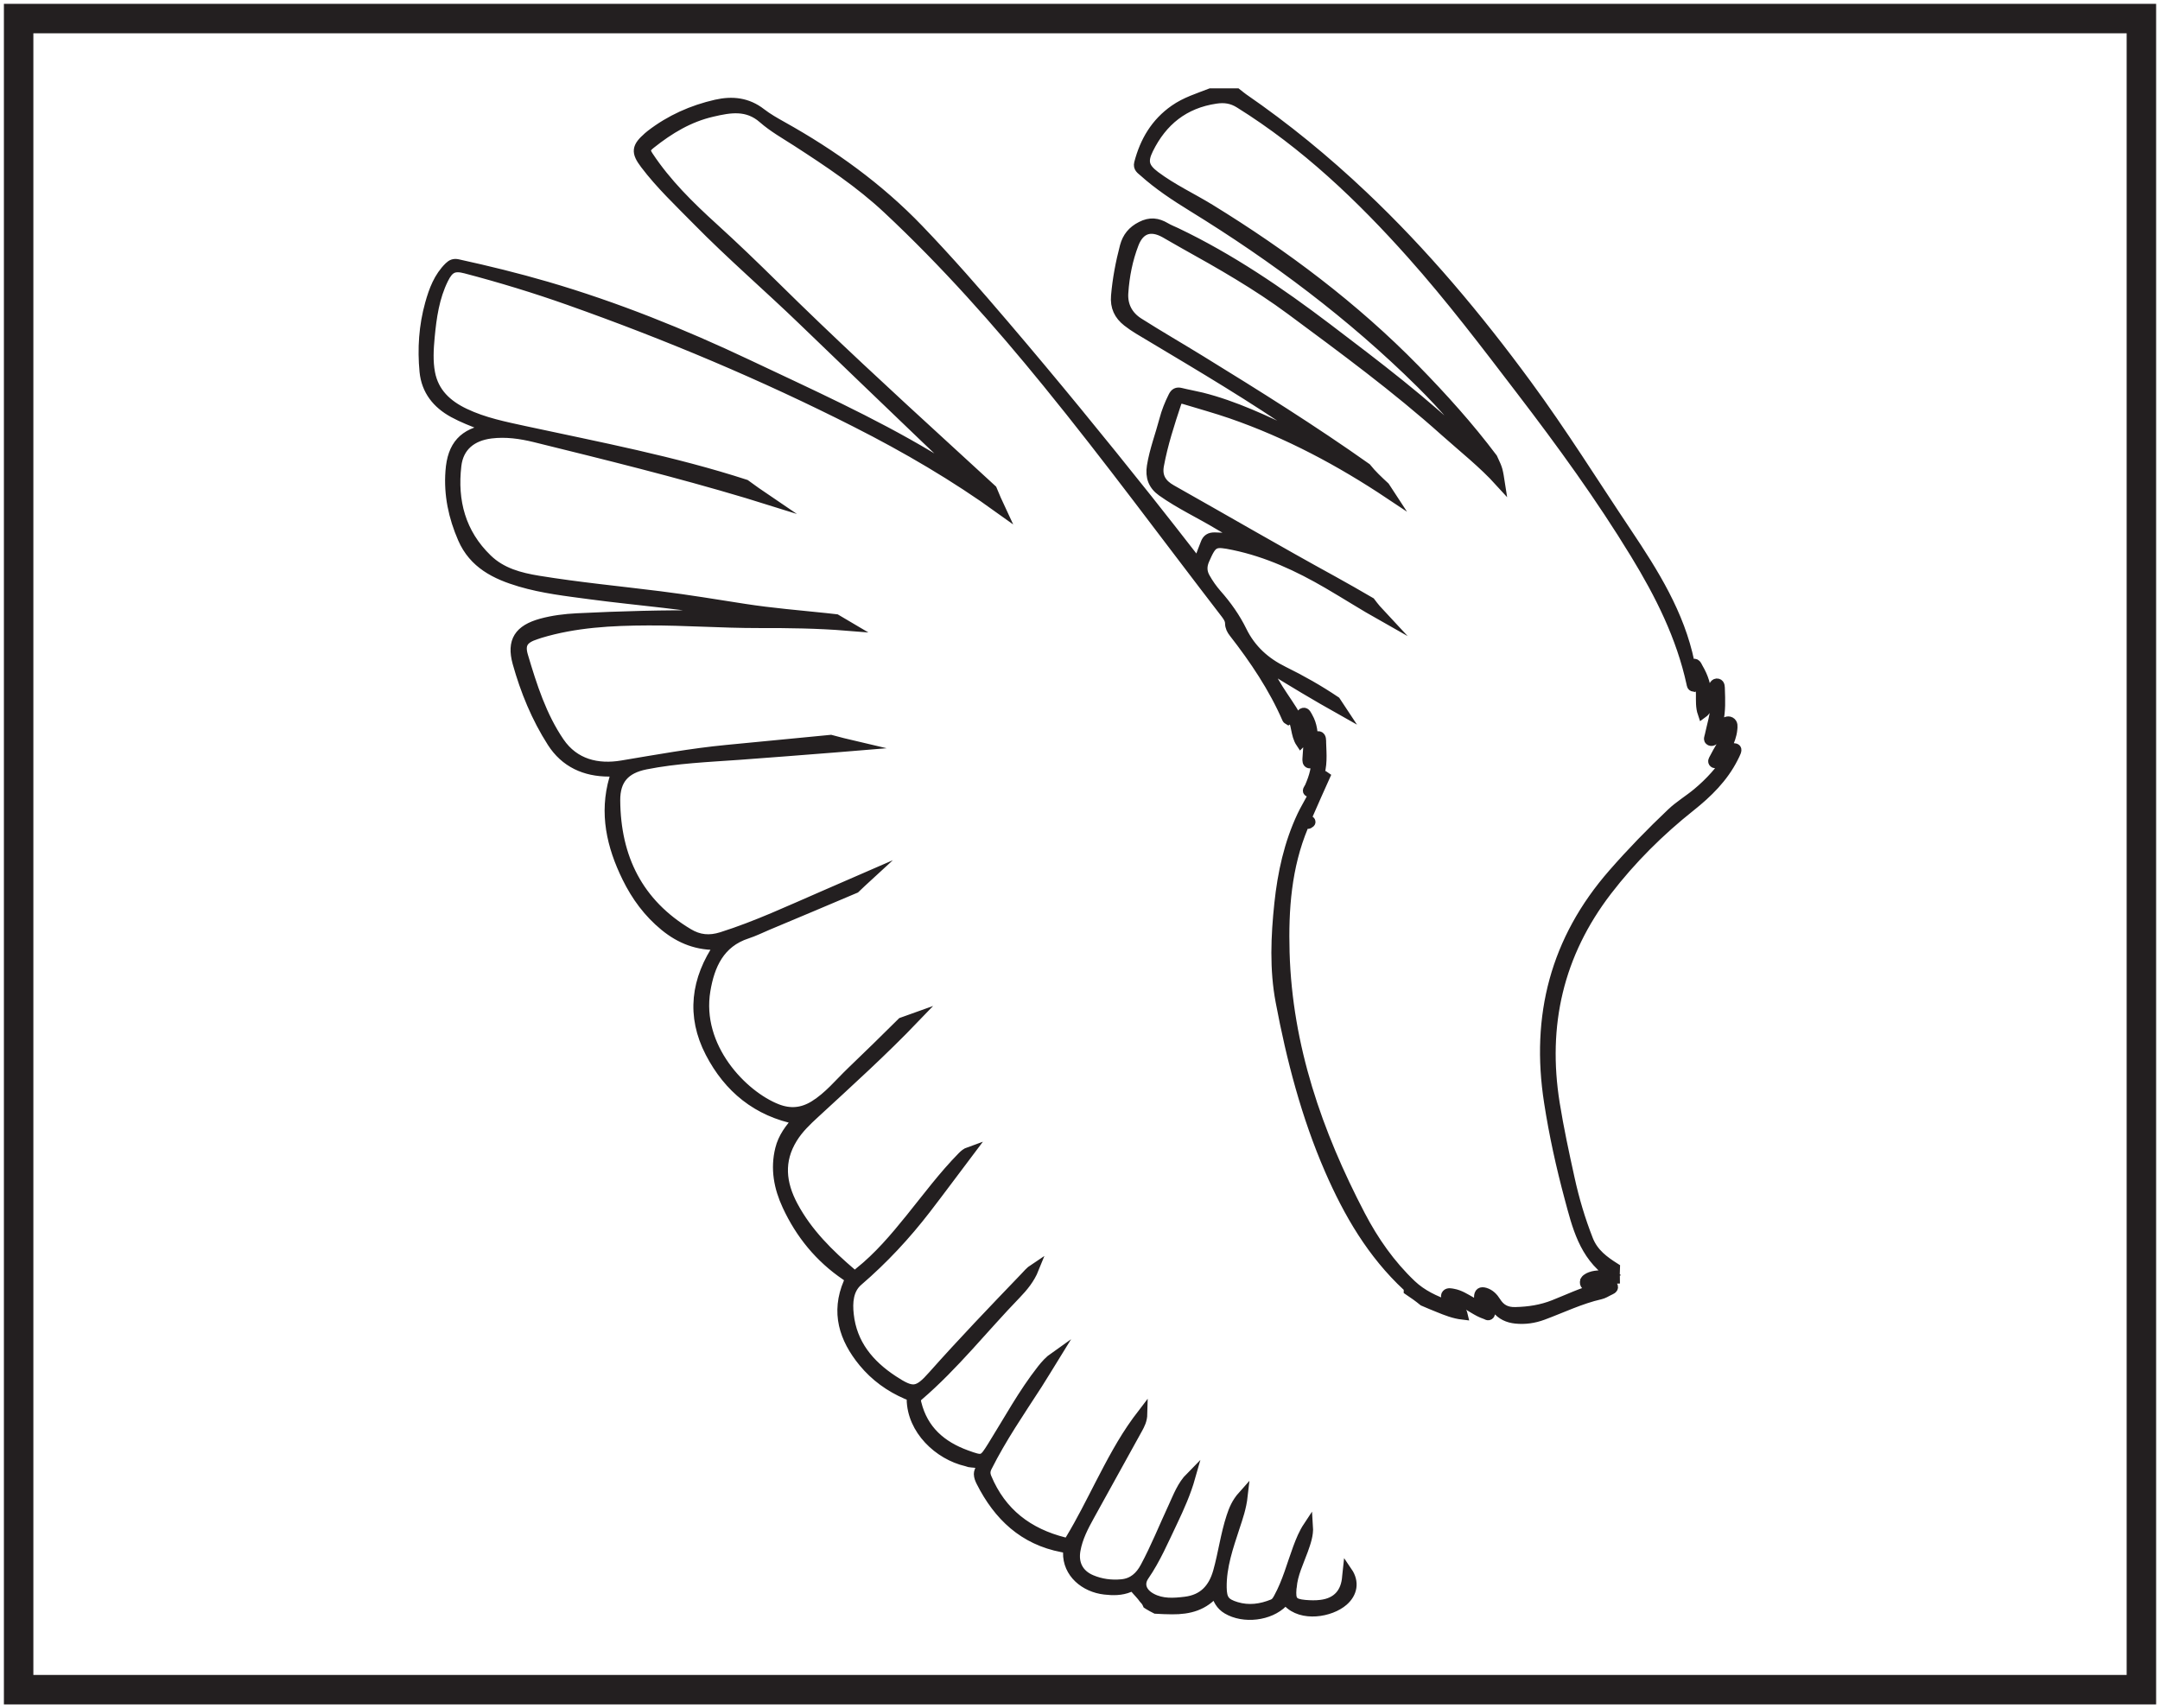 <?xml version="1.0" encoding="UTF-8"?>
<svg xmlns="http://www.w3.org/2000/svg" xmlns:xlink="http://www.w3.org/1999/xlink" width="220pt" height="174pt" viewBox="0 0 220 174" version="1.1">
<g id="surface1">
<rect x="0" y="0" width="220" height="174" style="fill:rgb(100%,100%,100%);fill-opacity:1;stroke:none;"/>
<path style=" stroke:none;fill-rule:nonzero;fill:rgb(100%,100%,100%);fill-opacity:1;" d="M 198.203 104.852 C 197.801 104.859 197.398 104.824 197 104.746 C 196.871 104.84 196.758 104.941 196.625 105.031 C 196.164 105.344 195.598 105.574 195.098 105.855 C 195.164 105.922 195.238 105.992 195.324 106.07 C 196.582 107.203 197.617 108.996 198.48 110.906 C 198.66 110.812 198.84 110.727 199.02 110.629 C 200.602 109.77 200.105 110.352 200.004 109.355 C 199.867 108.047 199.07 106.406 198.203 104.852 "/>
<path style="fill-rule:nonzero;fill:rgb(100%,100%,100%);fill-opacity:1;stroke-width:3;stroke-linecap:butt;stroke-linejoin:miter;stroke:rgb(13.73%,12.16%,12.549%);stroke-opacity:1;stroke-miterlimit:10;" d="M 1.898 1.891 L 218.105 1.891 L 218.105 172.109 L 1.898 172.109 Z M 1.898 1.891 " transform="matrix(1,0,0,-1,0,174)"/>
<path style=" stroke:none;fill-rule:evenodd;fill:rgb(13.73%,12.16%,12.549%);fill-opacity:1;" d="M 122.754 58.848 C 123.09 59.445 123.48 60 123.93 60.516 C 124.945 61.664 125.832 62.91 126.5 64.281 C 127.426 66.16 128.867 67.457 130.711 68.363 C 132.555 69.27 134.336 70.277 136.031 71.422 C 136.227 71.734 136.426 72.043 136.633 72.352 C 134.102 70.93 131.59 69.434 128.992 67.809 C 129.84 70.125 131.488 71.754 132.43 73.812 C 132.707 73.613 132.57 73.387 132.598 73.203 C 132.633 72.992 132.453 72.656 132.75 72.594 C 132.988 72.539 133.102 72.855 133.219 73.059 C 133.664 73.828 133.738 74.684 133.742 75.555 C 133.82 75.539 133.875 75.539 133.898 75.516 C 134.07 75.348 134.008 74.898 134.344 74.988 C 134.594 75.051 134.566 75.418 134.57 75.672 C 134.609 76.84 134.73 78.016 134.266 79.215 C 134.527 79.207 134.688 78.852 134.973 79.074 C 134.398 80.359 133.809 81.648 133.25 82.949 C 133.16 83.148 132.777 83.492 133.383 83.59 C 133.449 83.602 133.547 83.715 133.445 83.809 C 133.383 83.867 133.234 83.949 133.211 83.926 C 132.816 83.586 132.832 83.988 132.75 84.18 C 131.035 88.297 130.723 92.629 130.848 97.02 C 131.125 106.602 134.176 115.398 138.559 123.793 C 139.922 126.406 141.605 128.812 143.754 130.855 C 144.828 131.875 146.141 132.477 147.5 132.965 C 147.668 132.746 147.551 132.609 147.477 132.477 C 147.363 132.273 147.16 132.043 147.34 131.836 C 147.5 131.648 147.789 131.73 148.016 131.77 C 148.676 131.887 149.227 132.254 149.797 132.57 C 150.098 132.738 150.371 132.977 150.746 133.023 C 150.867 132.695 150.625 132.434 150.633 132.125 C 150.641 131.668 150.844 131.539 151.254 131.66 C 151.754 131.809 152.094 132.168 152.359 132.59 C 152.82 133.328 153.422 133.66 154.344 133.637 C 155.695 133.605 156.996 133.41 158.254 132.91 C 159.707 132.34 161.113 131.648 162.652 131.254 C 162.434 131.199 162.227 131.137 162.012 131.082 C 161.734 131.012 161.395 130.938 161.414 130.605 C 161.426 130.32 161.719 130.164 161.996 130.059 C 162.613 129.824 163.293 129.938 163.992 129.719 C 161.309 127.82 160.621 124.891 159.852 122.023 C 158.988 118.809 158.273 115.57 157.766 112.273 C 156.398 103.5 158.402 95.719 164.293 88.984 C 166.18 86.824 168.18 84.77 170.258 82.801 C 171.055 82.047 172.016 81.477 172.863 80.77 C 174.168 79.688 175.293 78.441 176.266 76.93 C 175.672 76.98 175.445 77.484 175.016 77.621 C 174.859 77.668 174.711 77.824 174.559 77.699 C 174.398 77.57 174.523 77.391 174.598 77.254 C 174.809 76.84 175.039 76.434 175.277 76.031 C 175.613 75.461 175.859 74.875 175.891 74.195 C 175.52 74.188 175.383 74.426 175.223 74.621 C 175.062 74.824 174.922 75.043 174.742 75.227 C 174.602 75.375 174.391 75.551 174.188 75.457 C 173.949 75.344 174.098 75.094 174.133 74.902 C 174.352 73.871 174.676 72.863 174.75 71.809 C 174.773 71.539 174.844 71.258 174.68 70.949 C 174.094 71.395 174.031 72.207 173.41 72.656 C 172.984 71.406 173.574 70.035 172.785 68.84 C 172.488 69.203 172.848 69.676 172.508 69.957 C 172.297 69.922 172.301 69.754 172.273 69.633 C 171.234 64.844 169.07 60.543 166.543 56.406 C 163.02 50.625 159.051 45.164 154.938 39.789 C 151.332 35.07 147.742 30.336 143.785 25.898 C 138.578 20.059 132.945 14.699 126.266 10.531 C 125.461 10.023 124.703 9.93 123.82 10.062 C 120.605 10.539 118.379 12.332 116.973 15.191 C 116.352 16.449 116.539 17.078 117.656 17.922 C 119.406 19.234 121.398 20.156 123.258 21.297 C 130.828 25.953 137.895 31.25 144.125 37.613 C 146.93 40.48 149.613 43.457 152.023 46.664 C 152.125 46.891 152.23 47.117 152.332 47.344 C 152.352 47.398 152.375 47.449 152.398 47.5 C 152.445 47.629 152.5 47.754 152.531 47.883 C 152.633 48.27 152.691 48.672 152.754 49.074 C 151.051 47.203 149.059 45.633 147.18 43.957 C 142.207 39.5 136.828 35.551 131.473 31.582 C 128.039 29.039 124.328 26.918 120.59 24.84 C 119.934 24.477 119.293 24.09 118.637 23.723 C 117.195 22.926 116.078 23.301 115.488 24.82 C 114.867 26.426 114.539 28.102 114.422 29.816 C 114.328 31.125 114.891 32.172 115.969 32.859 C 118.047 34.18 120.184 35.41 122.277 36.699 C 127.996 40.219 133.688 43.777 139.168 47.656 C 139.723 48.355 140.387 48.969 141.051 49.586 C 141.223 49.84 141.391 50.098 141.559 50.355 C 136.52 46.996 131.195 44.145 125.391 42.137 C 123.844 41.605 122.258 41.168 120.695 40.691 C 120.309 40.574 119.988 40.555 119.824 41.055 C 119.133 43.137 118.453 45.227 118.051 47.398 C 117.84 48.547 118.301 49.301 119.309 49.867 C 124.809 52.965 130.258 56.145 135.789 59.176 C 137.055 59.875 138.316 60.594 139.578 61.332 C 139.945 61.824 140.344 62.297 140.773 62.754 C 138.902 61.699 137.094 60.543 135.238 59.461 C 132.227 57.707 129.102 56.254 125.664 55.535 C 123.656 55.121 123.484 55.188 122.68 57.035 C 122.406 57.668 122.414 58.25 122.754 58.848 M 43.793 30.938 C 44.18 29.555 44.68 28.215 45.746 27.172 C 46.004 26.922 46.246 26.82 46.621 26.902 C 49.66 27.566 52.684 28.309 55.672 29.18 C 62.727 31.242 69.516 33.977 76.152 37.117 C 82.402 40.078 88.707 42.91 94.656 46.461 C 96.113 47.332 97.539 48.254 98.977 49.152 C 97.461 47.645 95.898 46.203 94.359 44.73 C 90.172 40.715 85.984 36.699 81.809 32.672 C 78.23 29.215 74.449 25.973 70.965 22.418 C 69.152 20.574 67.27 18.797 65.707 16.734 C 64.75 15.473 64.832 14.988 66.02 13.941 C 66.109 13.863 66.199 13.789 66.289 13.719 C 68.273 12.191 70.5 11.199 72.934 10.645 C 74.594 10.27 76.129 10.434 77.527 11.523 C 78.188 12.035 78.938 12.457 79.668 12.867 C 84.785 15.723 89.488 19.105 93.562 23.344 C 96.59 26.496 99.461 29.785 102.297 33.109 C 107.27 38.934 112.113 44.859 116.883 50.852 C 118.488 52.871 120.078 54.91 121.664 56.949 C 121.93 57.289 122.074 57.363 122.223 56.867 C 122.371 56.352 122.59 55.855 122.777 55.352 C 122.938 54.91 123.215 54.719 123.727 54.73 C 124.699 54.754 125.652 54.816 126.613 55 C 125.848 54.379 124.98 53.973 124.16 53.477 C 122.234 52.312 120.18 51.367 118.34 50.059 C 117.445 49.422 117.137 48.582 117.312 47.484 C 117.574 45.859 118.164 44.328 118.582 42.746 C 118.797 41.926 119.109 41.148 119.488 40.391 C 119.66 40.039 119.871 39.906 120.266 40.008 C 120.973 40.184 121.684 40.305 122.391 40.477 C 125.754 41.32 128.855 42.809 131.969 44.293 C 132.715 44.648 133.469 44.996 134.223 45.352 C 134.25 45.301 134.277 45.25 134.305 45.203 C 133.766 44.805 133.234 44.391 132.68 44.004 C 127.652 40.508 122.375 37.391 117.125 34.25 C 116.336 33.777 115.535 33.336 114.816 32.766 C 113.961 32.094 113.562 31.266 113.66 30.133 C 113.809 28.422 114.125 26.75 114.562 25.09 C 114.812 24.164 115.332 23.516 116.23 23.059 C 117.141 22.59 117.898 22.688 118.715 23.172 C 119.051 23.375 119.434 23.516 119.793 23.688 C 125.305 26.32 130.32 29.738 135.168 33.414 C 140.156 37.207 145.168 40.98 149.668 45.367 C 150.297 45.977 150.887 46.613 151.496 47.238 C 151.484 46.973 151.367 46.801 151.246 46.641 C 149.254 43.926 147.07 41.379 144.684 39.016 C 137.668 32.078 129.824 26.211 121.438 21.051 C 119.699 19.98 117.992 18.855 116.469 17.484 C 116.227 17.266 115.895 17.09 116.016 16.621 C 116.598 14.391 117.695 12.52 119.625 11.172 C 120.75 10.383 122.043 9.988 123.301 9.5 L 125.977 9.5 C 126.199 9.672 126.41 9.859 126.637 10.016 C 130.957 12.992 135.004 16.309 138.812 19.914 C 145.008 25.773 150.461 32.285 155.504 39.152 C 159.105 44.051 162.324 49.215 165.703 54.266 C 168.445 58.367 171.066 62.531 172.086 67.473 C 172.113 67.609 172.094 67.785 172.316 67.672 C 172.75 67.445 172.816 67.793 172.969 68.055 C 173.492 68.949 173.828 69.898 173.828 71.07 C 174.215 70.742 174.25 70.375 174.422 70.094 C 174.555 69.879 174.652 69.547 174.953 69.621 C 175.195 69.68 175.176 70 175.184 70.23 C 175.223 71.309 175.262 72.387 175.027 73.453 C 174.996 73.605 174.855 73.785 175.047 73.898 C 175.223 74.008 175.336 73.824 175.469 73.73 C 175.703 73.57 175.961 73.379 176.238 73.523 C 176.535 73.684 176.473 74.023 176.449 74.293 C 176.422 74.598 176.348 74.898 176.254 75.184 C 176.145 75.527 175.996 75.855 175.848 76.219 C 177.047 76.141 177.066 76.156 176.531 77.207 C 175.512 79.219 173.938 80.766 172.203 82.145 C 169.023 84.672 166.172 87.504 163.691 90.727 C 158.738 97.18 157.082 104.414 158.363 112.406 C 158.777 114.977 159.324 117.512 159.883 120.047 C 160.348 122.176 160.965 124.254 161.766 126.289 C 162.309 127.668 163.391 128.438 164.496 129.141 C 164.48 129.512 164.477 129.883 164.484 130.254 C 163.738 130.277 162.992 130.336 162.242 130.496 C 162.758 130.812 163.223 130.746 163.68 130.789 C 163.906 130.809 164.23 130.812 164.289 131.027 C 164.363 131.297 164.035 131.375 163.84 131.48 C 163.57 131.621 163.301 131.785 163.008 131.852 C 160.965 132.316 159.086 133.234 157.137 133.957 C 156.25 134.285 155.324 134.422 154.371 134.32 C 153.586 134.238 152.934 133.941 152.43 133.32 C 152.113 132.93 151.793 132.531 151.258 132.312 C 151.195 132.809 151.59 133.07 151.688 133.441 C 151.73 133.602 151.84 133.766 151.723 133.91 C 151.582 134.078 151.414 133.914 151.273 133.871 C 150.426 133.586 149.723 133 148.922 132.617 C 148.719 132.516 148.461 132.199 148.266 132.441 C 148.078 132.688 148.352 132.957 148.52 133.184 C 148.672 133.383 148.902 133.531 148.992 133.922 C 148.09 133.816 147.312 133.504 146.535 133.188 C 146.016 132.984 145.5 132.762 144.969 132.535 C 144.488 132.141 143.984 131.781 143.469 131.438 C 143.469 131.434 143.469 131.434 143.473 131.43 C 143.641 131.242 143.434 131.133 143.328 131.031 C 139.75 127.707 137.352 123.594 135.426 119.172 C 133.031 113.668 131.531 107.883 130.422 102.016 C 129.801 98.738 129.941 95.371 130.293 92.039 C 130.621 88.949 131.273 85.941 132.605 83.105 C 132.891 82.496 133.25 81.91 133.562 81.312 C 133.684 81.07 134.008 80.801 133.391 80.695 C 132.996 80.625 133.324 80.309 133.387 80.156 C 133.84 79.113 134.172 78.059 133.992 76.887 C 133.691 76.945 133.77 77.215 133.672 77.383 C 133.586 77.531 133.602 77.824 133.348 77.762 C 133.145 77.715 133.145 77.465 133.156 77.273 C 133.207 76.48 133.273 75.688 133.312 74.895 C 133.324 74.668 133.367 74.305 133.109 74.289 C 132.812 74.27 132.781 74.625 132.758 74.883 C 132.73 75.133 132.773 75.402 132.488 75.676 C 131.906 74.809 132.09 73.676 131.5 72.844 C 131.203 72.922 131.414 73.203 131.23 73.312 C 131.199 73.293 131.113 73.266 131.09 73.215 C 129.703 70.027 127.781 67.176 125.656 64.445 C 125.438 64.164 125.277 63.867 125.273 63.484 C 125.27 63.125 125.07 62.824 124.855 62.539 C 118.809 54.691 112.945 46.703 106.688 39.02 C 101.613 32.785 96.281 26.781 90.406 21.285 C 87.582 18.641 84.375 16.512 81.141 14.418 C 79.977 13.668 78.758 12.984 77.715 12.07 C 76.113 10.668 74.371 10.969 72.539 11.398 C 70.164 11.945 68.176 13.152 66.297 14.645 C 65.734 15.09 65.652 15.316 66.055 15.918 C 67.891 18.688 70.23 20.984 72.668 23.199 C 74.773 25.109 76.816 27.082 78.84 29.074 C 84.555 34.719 90.457 40.164 96.383 45.59 C 97.934 47.012 99.484 48.438 101.039 49.863 C 101.316 50.543 101.613 51.219 101.926 51.887 C 97.281 48.535 92.324 45.633 87.164 43.02 C 77.707 38.223 67.953 34.129 57.965 30.59 C 54.504 29.363 50.988 28.293 47.434 27.359 C 46.238 27.043 45.727 27.297 45.172 28.418 C 44.25 30.281 43.965 32.301 43.773 34.332 C 43.66 35.551 43.586 36.785 43.812 37.988 C 44.195 40.008 45.543 41.246 47.328 42.094 C 49.293 43.031 51.41 43.449 53.508 43.906 C 61.027 45.527 68.602 46.969 75.922 49.344 C 76.625 49.863 77.344 50.367 78.078 50.863 C 77.426 50.66 76.77 50.457 76.113 50.258 C 68.965 48.117 61.723 46.336 54.477 44.547 C 53.023 44.191 51.531 43.977 50.012 44.164 C 48.047 44.406 46.719 45.48 46.492 47.418 C 46.066 51.043 46.922 54.312 49.629 56.934 C 51.082 58.344 52.938 58.828 54.852 59.141 C 58.953 59.809 63.082 60.203 67.203 60.719 C 70.086 61.078 72.957 61.559 75.828 62.004 C 78.586 62.434 81.367 62.656 84.145 62.949 C 84.48 62.984 84.82 63.023 85.156 63.062 C 85.527 63.293 85.902 63.523 86.285 63.746 C 83.297 63.504 80.293 63.465 77.285 63.473 C 73.527 63.48 69.773 63.191 66.016 63.207 C 62.301 63.223 58.605 63.41 55.016 64.492 C 54.883 64.531 54.75 64.578 54.617 64.625 C 53.348 65.035 52.906 65.559 53.289 66.832 C 54.195 69.879 55.172 72.945 56.98 75.594 C 58.496 77.812 60.855 78.379 63.359 77.957 C 66.895 77.367 70.418 76.723 73.988 76.379 C 77.531 76.035 81.07 75.688 84.613 75.352 C 85.434 75.574 86.262 75.785 87.086 75.977 C 86.375 76.035 85.664 76.094 84.953 76.152 C 81.723 76.406 78.496 76.664 75.266 76.898 C 72.082 77.125 68.895 77.254 65.754 77.879 C 63.68 78.297 62.66 79.395 62.672 81.523 C 62.715 87.363 64.992 92.016 70.117 95.078 C 71.191 95.719 72.25 95.832 73.512 95.434 C 77.078 94.305 80.445 92.723 83.859 91.246 C 85.375 90.594 86.891 89.934 88.402 89.273 C 87.969 89.672 87.531 90.07 87.105 90.484 C 84.133 91.746 81.156 93.004 78.172 94.25 C 77.484 94.543 76.805 94.879 76.098 95.109 C 73.289 96.02 72.285 98.332 71.859 100.879 C 70.883 106.68 75.648 111.586 79.148 112.949 C 80.473 113.465 81.699 113.359 82.914 112.617 C 84.402 111.703 85.477 110.352 86.711 109.168 C 88.445 107.508 90.16 105.828 91.863 104.137 C 92.309 103.98 92.754 103.828 93.195 103.668 C 89.945 107.059 86.465 110.207 83.016 113.387 C 82.168 114.164 81.332 114.957 80.723 115.949 C 79.297 118.254 79.555 120.539 80.77 122.82 C 82.246 125.594 84.434 127.734 86.785 129.738 C 87.129 130.027 87.277 129.781 87.488 129.613 C 89.488 128.023 91.125 126.09 92.719 124.113 C 94.445 121.977 96.082 119.766 98.016 117.801 C 98.207 117.609 98.414 117.426 98.711 117.32 C 97.25 119.258 95.812 121.203 94.336 123.121 C 92.266 125.812 89.969 128.277 87.391 130.496 C 86.406 131.34 86.32 132.664 86.457 133.898 C 86.781 136.906 88.531 139 90.973 140.602 C 92.965 141.91 93.461 141.871 95.031 140.094 C 98.047 136.703 101.184 133.434 104.324 130.164 C 104.641 129.836 104.922 129.48 105.316 129.223 C 104.902 130.254 104.223 131.082 103.488 131.84 C 100.156 135.281 97.191 139.066 93.539 142.195 C 93.281 142.418 93.266 142.621 93.348 142.934 C 94.023 145.68 95.883 147.285 98.438 148.211 C 100.129 148.82 100.133 148.809 101.086 147.289 C 102.723 144.668 104.195 141.934 106.117 139.488 C 106.484 139.023 106.879 138.578 107.391 138.219 C 106.816 139.148 106.258 140.082 105.668 141.004 C 103.887 143.762 102.023 146.465 100.547 149.41 C 100.34 149.812 100.336 150.129 100.5 150.527 C 101.992 154.102 104.719 156.168 108.406 157.094 C 108.789 157.191 108.906 156.98 109.055 156.73 C 110.133 154.941 111.062 153.07 112.02 151.215 C 113.172 148.988 114.328 146.762 115.812 144.727 C 115.969 144.523 116.125 144.32 116.359 144.012 C 116.344 144.66 116.109 145.102 115.875 145.527 C 114.242 148.488 112.609 151.441 110.973 154.398 C 110.359 155.508 109.777 156.625 109.551 157.895 C 109.305 159.273 109.863 160.363 111.148 160.91 C 112.145 161.332 113.184 161.465 114.25 161.363 C 115.391 161.258 116.125 160.578 116.637 159.617 C 117.703 157.633 118.539 155.539 119.488 153.5 C 119.984 152.426 120.395 151.301 121.254 150.434 C 120.801 152.035 120.125 153.551 119.414 155.043 C 118.523 156.902 117.715 158.809 116.539 160.516 C 115.961 161.355 116.281 162.242 117.273 162.777 C 118.367 163.367 119.543 163.281 120.715 163.141 C 122.543 162.918 123.562 161.832 124.055 160.09 C 124.574 158.242 124.812 156.324 125.414 154.496 C 125.652 153.773 125.93 153.07 126.586 152.336 C 126.445 153.586 126.094 154.566 125.77 155.555 C 125.117 157.559 124.41 159.551 124.441 161.707 C 124.461 162.918 124.746 163.312 125.922 163.672 C 127.191 164.051 128.422 163.883 129.633 163.391 C 129.949 163.262 130.086 163.004 130.23 162.738 C 131.105 161.145 131.559 159.391 132.184 157.699 C 132.469 156.934 132.773 156.176 133.234 155.48 C 133.293 156.336 133.004 157.125 132.727 157.91 C 132.281 159.141 131.684 160.324 131.574 161.652 C 131.566 161.699 131.555 161.746 131.551 161.793 C 131.445 163.051 131.672 163.348 132.906 163.465 C 133.441 163.512 133.992 163.527 134.523 163.461 C 136.184 163.266 137.102 162.246 137.203 160.555 C 137.211 160.422 137.227 160.289 137.246 160.109 C 137.949 161.145 137.77 162.262 136.828 163.082 C 135.508 164.234 132.582 164.73 131.148 163.176 C 130.93 162.938 130.84 163.055 130.668 163.227 C 129.309 164.605 126.668 164.91 124.992 163.914 C 124.328 163.52 123.988 162.91 123.816 162.105 C 122.641 163.562 121.109 163.945 119.387 163.934 C 118.828 163.934 118.273 163.906 117.723 163.875 C 117.48 163.754 117.242 163.625 117.012 163.484 C 116.969 163.457 116.926 163.426 116.883 163.398 C 116.797 163.195 116.668 163.016 116.516 162.863 C 116.215 162.438 115.871 162.121 115.582 161.766 C 115.402 161.547 115.207 161.609 115.016 161.691 C 114.207 162.027 113.352 162.02 112.516 161.922 C 110.48 161.691 108.727 160.223 108.773 158.152 C 108.781 157.688 108.484 157.668 108.207 157.613 C 104.258 156.863 101.684 154.41 99.93 150.941 C 99.801 150.688 99.695 150.434 99.688 150.141 C 99.68 149.797 100.066 149.395 99.793 149.172 C 99.543 148.965 99.078 149.016 98.715 148.945 C 98.625 148.926 98.539 148.879 98.445 148.859 C 95.59 148.199 92.887 145.629 92.848 142.523 C 92.844 142.16 92.586 142.129 92.355 142.031 C 90.621 141.285 89.125 140.199 87.93 138.746 C 85.953 136.336 85.113 133.676 86.406 130.648 C 86.578 130.266 86.449 130.125 86.156 129.926 C 83.484 128.117 81.516 125.703 80.168 122.789 C 79.32 120.961 78.957 119.047 79.453 117.043 C 79.742 115.875 80.43 114.938 81.266 114.047 C 77.117 113.242 74.203 110.828 72.332 107.223 C 70.387 103.469 70.848 99.777 73.273 96.25 C 71.074 96.355 69.289 95.633 67.711 94.348 C 66.043 92.988 64.793 91.289 63.855 89.371 C 62.285 86.168 61.523 82.84 62.551 79.309 C 62.727 78.703 62.613 78.602 62.027 78.602 C 59.586 78.602 57.559 77.691 56.223 75.605 C 54.621 73.105 53.5 70.367 52.703 67.516 C 52.086 65.281 52.879 64.129 55.133 63.504 C 56.316 63.18 57.527 63.031 58.746 62.969 C 63.203 62.75 67.664 62.621 72.125 62.676 C 73.125 62.691 74.121 62.684 75.242 62.684 C 75.078 62.57 75.047 62.535 75.008 62.527 C 70.078 61.539 65.062 61.211 60.09 60.543 C 57.703 60.223 55.297 59.949 52.973 59.262 C 50.48 58.523 48.246 57.43 47.125 54.844 C 46.176 52.656 45.691 50.395 45.871 47.996 C 46.059 45.375 47.223 44.098 49.789 43.695 C 49.641 43.441 49.359 43.43 49.133 43.34 C 48.137 42.938 47.125 42.559 46.176 42.039 C 44.504 41.125 43.418 39.762 43.23 37.844 C 43.008 35.52 43.16 33.199 43.793 30.938 "/>
<path style="fill:none;stroke-width:1;stroke-linecap:butt;stroke-linejoin:miter;stroke:rgb(13.73%,12.16%,12.549%);stroke-opacity:1;stroke-miterlimit:10;" d="M -0 0.001 C 0.336 -0.597 0.726 -1.151 1.175 -1.667 C 2.191 -2.815 3.078 -4.061 3.746 -5.433 C 4.672 -7.311 6.113 -8.608 7.957 -9.515 C 9.8 -10.421 11.582 -11.429 13.277 -12.573 C 13.472 -12.886 13.672 -13.194 13.879 -13.503 C 11.347 -12.081 8.836 -10.585 6.238 -8.96 C 7.086 -11.276 8.734 -12.905 9.675 -14.964 C 9.953 -14.765 9.816 -14.538 9.843 -14.354 C 9.879 -14.143 9.699 -13.808 9.996 -13.745 C 10.234 -13.69 10.347 -14.007 10.465 -14.21 C 10.91 -14.979 10.984 -15.835 10.988 -16.706 C 11.066 -16.69 11.121 -16.69 11.144 -16.667 C 11.316 -16.499 11.254 -16.05 11.59 -16.14 C 11.84 -16.202 11.812 -16.569 11.816 -16.823 C 11.855 -17.991 11.976 -19.167 11.511 -20.366 C 11.773 -20.358 11.933 -20.003 12.218 -20.226 C 11.644 -21.511 11.054 -22.8 10.496 -24.101 C 10.406 -24.3 10.023 -24.643 10.629 -24.741 C 10.695 -24.753 10.793 -24.866 10.691 -24.96 C 10.629 -25.018 10.48 -25.101 10.457 -25.077 C 10.062 -24.737 10.078 -25.14 9.996 -25.331 C 8.281 -29.448 7.968 -33.78 8.093 -38.171 C 8.371 -47.753 11.422 -56.55 15.804 -64.944 C 17.168 -67.558 18.851 -69.964 21 -72.007 C 22.074 -73.026 23.386 -73.628 24.746 -74.116 C 24.914 -73.897 24.797 -73.761 24.722 -73.628 C 24.609 -73.425 24.406 -73.194 24.586 -72.987 C 24.746 -72.8 25.035 -72.882 25.261 -72.921 C 25.922 -73.038 26.472 -73.405 27.043 -73.722 C 27.343 -73.89 27.617 -74.128 27.992 -74.175 C 28.113 -73.847 27.871 -73.585 27.879 -73.276 C 27.886 -72.819 28.09 -72.69 28.5 -72.811 C 29 -72.96 29.34 -73.319 29.605 -73.741 C 30.066 -74.479 30.668 -74.811 31.59 -74.788 C 32.941 -74.757 34.242 -74.561 35.5 -74.061 C 36.953 -73.491 38.359 -72.8 39.898 -72.405 C 39.679 -72.351 39.472 -72.288 39.258 -72.233 C 38.98 -72.163 38.64 -72.089 38.66 -71.757 C 38.672 -71.472 38.965 -71.315 39.242 -71.21 C 39.859 -70.976 40.539 -71.089 41.238 -70.87 C 38.554 -68.972 37.867 -66.042 37.097 -63.175 C 36.234 -59.96 35.519 -56.722 35.011 -53.425 C 33.644 -44.651 35.648 -36.87 41.539 -30.136 C 43.425 -27.976 45.425 -25.921 47.504 -23.952 C 48.3 -23.198 49.261 -22.628 50.109 -21.921 C 51.414 -20.839 52.539 -19.593 53.511 -18.081 C 52.918 -18.132 52.691 -18.636 52.261 -18.772 C 52.105 -18.819 51.957 -18.976 51.804 -18.851 C 51.644 -18.722 51.769 -18.542 51.843 -18.405 C 52.054 -17.991 52.285 -17.585 52.523 -17.183 C 52.859 -16.612 53.105 -16.026 53.136 -15.347 C 52.765 -15.339 52.629 -15.577 52.468 -15.772 C 52.308 -15.976 52.168 -16.194 51.988 -16.378 C 51.847 -16.526 51.636 -16.702 51.433 -16.608 C 51.195 -16.495 51.343 -16.245 51.379 -16.054 C 51.597 -15.022 51.922 -14.015 51.996 -12.96 C 52.019 -12.69 52.09 -12.409 51.925 -12.101 C 51.34 -12.546 51.277 -13.358 50.656 -13.808 C 50.23 -12.558 50.82 -11.186 50.031 -9.991 C 49.734 -10.354 50.093 -10.827 49.754 -11.108 C 49.543 -11.073 49.547 -10.905 49.519 -10.784 C 48.48 -5.995 46.316 -1.694 43.789 2.442 C 40.265 8.224 36.297 13.685 32.183 19.06 C 28.578 23.778 24.988 28.513 21.031 32.95 C 15.824 38.79 10.191 44.149 3.511 48.317 C 2.707 48.825 1.949 48.919 1.066 48.786 C -2.149 48.31 -4.375 46.517 -5.782 43.657 C -6.403 42.399 -6.215 41.771 -5.098 40.927 C -3.348 39.614 -1.356 38.692 0.504 37.552 C 8.074 32.896 15.14 27.599 21.371 21.235 C 24.175 18.368 26.859 15.392 29.269 12.185 C 29.371 11.958 29.476 11.732 29.578 11.505 C 29.597 11.45 29.621 11.399 29.644 11.349 C 29.691 11.22 29.746 11.095 29.777 10.966 C 29.879 10.579 29.937 10.177 30 9.774 C 28.297 11.646 26.304 13.216 24.425 14.892 C 19.453 19.349 14.074 23.298 8.718 27.267 C 5.285 29.81 1.574 31.931 -2.164 34.009 C -2.821 34.372 -3.461 34.759 -4.117 35.126 C -5.559 35.923 -6.676 35.548 -7.266 34.028 C -7.887 32.423 -8.215 30.747 -8.332 29.032 C -8.426 27.724 -7.864 26.677 -6.785 25.989 C -4.707 24.669 -2.571 23.439 -0.477 22.149 C 5.242 18.63 10.933 15.071 16.414 11.192 C 16.968 10.493 17.633 9.88 18.297 9.263 C 18.468 9.009 18.636 8.751 18.804 8.493 C 13.765 11.853 8.441 14.704 2.636 16.712 C 1.09 17.243 -0.496 17.681 -2.059 18.157 C -2.446 18.274 -2.766 18.294 -2.93 17.794 C -3.621 15.712 -4.301 13.622 -4.703 11.45 C -4.914 10.302 -4.453 9.548 -3.446 8.982 C 2.054 5.884 7.504 2.704 13.035 -0.327 C 14.3 -1.026 15.562 -1.745 16.824 -2.483 C 17.191 -2.976 17.59 -3.448 18.019 -3.905 C 16.148 -2.851 14.34 -1.694 12.484 -0.612 C 9.472 1.142 6.347 2.595 2.91 3.314 C 0.902 3.728 0.73 3.661 -0.075 1.814 C -0.348 1.181 -0.34 0.599 -0 0.001 Z M -78.961 27.911 C -78.575 29.294 -78.075 30.634 -77.008 31.677 C -76.75 31.927 -76.508 32.028 -76.133 31.946 C -73.094 31.282 -70.071 30.54 -67.082 29.669 C -60.028 27.607 -53.239 24.872 -46.602 21.732 C -40.352 18.771 -34.047 15.939 -28.098 12.388 C -26.641 11.517 -25.215 10.595 -23.778 9.696 C -25.293 11.204 -26.856 12.646 -28.395 14.118 C -32.582 18.134 -36.77 22.149 -40.946 26.177 C -44.524 29.634 -48.305 32.876 -51.789 36.431 C -53.602 38.274 -55.485 40.052 -57.047 42.114 C -58.004 43.376 -57.922 43.86 -56.735 44.907 C -56.645 44.985 -56.555 45.06 -56.465 45.13 C -54.481 46.657 -52.254 47.649 -49.821 48.204 C -48.16 48.579 -46.625 48.415 -45.227 47.325 C -44.567 46.814 -43.817 46.392 -43.086 45.982 C -37.969 43.126 -33.266 39.743 -29.192 35.505 C -26.164 32.353 -23.293 29.064 -20.457 25.739 C -15.485 19.915 -10.641 13.989 -5.871 7.997 C -4.266 5.978 -2.676 3.939 -1.09 1.899 C -0.825 1.56 -0.68 1.485 -0.532 1.982 C -0.383 2.497 -0.164 2.993 0.023 3.497 C 0.183 3.939 0.461 4.13 0.972 4.118 C 1.945 4.095 2.898 4.032 3.859 3.849 C 3.093 4.47 2.226 4.876 1.406 5.372 C -0.52 6.536 -2.575 7.482 -4.414 8.79 C -5.309 9.427 -5.617 10.267 -5.442 11.364 C -5.18 12.989 -4.59 14.521 -4.172 16.103 C -3.957 16.923 -3.645 17.7 -3.266 18.458 C -3.094 18.81 -2.883 18.942 -2.489 18.841 C -1.782 18.665 -1.071 18.544 -0.364 18.372 C 3 17.528 6.101 16.04 9.215 14.556 C 9.961 14.2 10.715 13.853 11.468 13.497 C 11.496 13.548 11.523 13.599 11.55 13.646 C 11.011 14.044 10.48 14.458 9.925 14.845 C 4.898 18.341 -0.379 21.458 -5.629 24.599 C -6.418 25.071 -7.219 25.513 -7.938 26.083 C -8.793 26.755 -9.192 27.583 -9.094 28.716 C -8.946 30.427 -8.629 32.099 -8.192 33.759 C -7.942 34.685 -7.422 35.333 -6.524 35.79 C -5.614 36.259 -4.856 36.161 -4.039 35.677 C -3.703 35.474 -3.321 35.333 -2.961 35.161 C 2.55 32.528 7.566 29.11 12.414 25.435 C 17.402 21.642 22.414 17.868 26.914 13.482 C 27.543 12.872 28.133 12.235 28.742 11.61 C 28.73 11.876 28.613 12.048 28.492 12.208 C 26.5 14.923 24.316 17.47 21.929 19.833 C 14.914 26.771 7.07 32.638 -1.317 37.798 C -3.055 38.868 -4.762 39.993 -6.285 41.364 C -6.528 41.583 -6.86 41.759 -6.739 42.228 C -6.157 44.458 -5.059 46.329 -3.129 47.677 C -2.004 48.466 -0.711 48.86 0.547 49.349 L 3.222 49.349 C 3.445 49.177 3.656 48.989 3.883 48.833 C 8.203 45.857 12.25 42.54 16.058 38.935 C 22.254 33.075 27.707 26.564 32.75 19.696 C 36.351 14.798 39.57 9.634 42.949 4.583 C 45.691 0.482 48.312 -3.683 49.332 -8.624 C 49.359 -8.761 49.34 -8.936 49.562 -8.823 C 49.996 -8.597 50.062 -8.944 50.215 -9.206 C 50.738 -10.101 51.074 -11.05 51.074 -12.222 C 51.461 -11.893 51.496 -11.526 51.668 -11.245 C 51.8 -11.03 51.898 -10.698 52.199 -10.772 C 52.441 -10.831 52.422 -11.151 52.429 -11.382 C 52.468 -12.46 52.508 -13.538 52.273 -14.604 C 52.242 -14.757 52.101 -14.936 52.293 -15.05 C 52.468 -15.159 52.582 -14.976 52.715 -14.882 C 52.949 -14.722 53.207 -14.53 53.484 -14.675 C 53.781 -14.835 53.718 -15.175 53.695 -15.444 C 53.668 -15.749 53.593 -16.05 53.5 -16.335 C 53.39 -16.679 53.242 -17.007 53.093 -17.37 C 54.293 -17.292 54.312 -17.308 53.777 -18.358 C 52.758 -20.37 51.183 -21.917 49.449 -23.296 C 46.269 -25.823 43.418 -28.655 40.937 -31.878 C 35.984 -38.331 34.328 -45.565 35.609 -53.558 C 36.023 -56.128 36.57 -58.663 37.129 -61.198 C 37.593 -63.327 38.211 -65.405 39.011 -67.44 C 39.554 -68.819 40.636 -69.589 41.742 -70.292 C 41.726 -70.663 41.722 -71.034 41.73 -71.405 C 40.984 -71.429 40.238 -71.487 39.488 -71.647 C 40.004 -71.964 40.468 -71.897 40.925 -71.94 C 41.152 -71.96 41.476 -71.964 41.535 -72.179 C 41.609 -72.448 41.281 -72.526 41.086 -72.632 C 40.816 -72.772 40.547 -72.936 40.254 -73.003 C 38.211 -73.468 36.332 -74.386 34.383 -75.108 C 33.496 -75.436 32.57 -75.573 31.617 -75.472 C 30.832 -75.39 30.179 -75.093 29.675 -74.472 C 29.359 -74.081 29.039 -73.683 28.504 -73.464 C 28.441 -73.96 28.836 -74.222 28.933 -74.593 C 28.976 -74.753 29.086 -74.917 28.968 -75.061 C 28.828 -75.229 28.66 -75.065 28.519 -75.022 C 27.672 -74.737 26.968 -74.151 26.168 -73.768 C 25.965 -73.667 25.707 -73.351 25.511 -73.593 C 25.324 -73.839 25.597 -74.108 25.765 -74.335 C 25.918 -74.534 26.148 -74.683 26.238 -75.073 C 25.336 -74.968 24.558 -74.655 23.781 -74.339 C 23.261 -74.136 22.746 -73.913 22.215 -73.686 C 21.734 -73.292 21.23 -72.933 20.715 -72.589 C 20.715 -72.585 20.715 -72.585 20.718 -72.581 C 20.886 -72.393 20.679 -72.284 20.574 -72.183 C 16.996 -68.858 14.597 -64.745 12.672 -60.323 C 10.277 -54.819 8.777 -49.034 7.668 -43.167 C 7.047 -39.89 7.187 -36.522 7.539 -33.19 C 7.867 -30.101 8.519 -27.093 9.851 -24.257 C 10.136 -23.647 10.496 -23.061 10.808 -22.464 C 10.929 -22.222 11.254 -21.952 10.636 -21.847 C 10.242 -21.776 10.57 -21.46 10.633 -21.308 C 11.086 -20.265 11.418 -19.21 11.238 -18.038 C 10.937 -18.097 11.015 -18.366 10.918 -18.534 C 10.832 -18.683 10.847 -18.976 10.593 -18.913 C 10.39 -18.866 10.39 -18.616 10.402 -18.425 C 10.453 -17.632 10.519 -16.839 10.558 -16.046 C 10.57 -15.819 10.613 -15.456 10.355 -15.44 C 10.058 -15.421 10.027 -15.776 10.004 -16.034 C 9.976 -16.284 10.019 -16.554 9.734 -16.827 C 9.152 -15.96 9.336 -14.827 8.746 -13.995 C 8.449 -14.073 8.66 -14.354 8.476 -14.464 C 8.445 -14.444 8.359 -14.417 8.336 -14.366 C 6.949 -11.179 5.027 -8.327 2.902 -5.597 C 2.683 -5.315 2.523 -5.018 2.519 -4.636 C 2.515 -4.276 2.316 -3.976 2.101 -3.69 C -3.946 4.157 -9.809 12.146 -16.067 19.829 C -21.141 26.064 -26.473 32.067 -32.348 37.564 C -35.172 40.208 -38.379 42.337 -41.614 44.431 C -42.778 45.181 -43.996 45.864 -45.039 46.778 C -46.641 48.181 -48.383 47.88 -50.215 47.45 C -52.59 46.903 -54.578 45.696 -56.457 44.204 C -57.02 43.759 -57.102 43.532 -56.7 42.931 C -54.864 40.161 -52.524 37.864 -50.086 35.649 C -47.981 33.739 -45.938 31.767 -43.914 29.774 C -38.2 24.13 -32.297 18.685 -26.371 13.259 C -24.821 11.837 -23.27 10.411 -21.715 8.985 C -21.438 8.306 -21.141 7.63 -20.828 6.962 C -25.473 10.314 -30.43 13.216 -35.59 15.829 C -45.047 20.626 -54.801 24.72 -64.789 28.259 C -68.25 29.485 -71.766 30.556 -75.321 31.489 C -76.516 31.806 -77.028 31.552 -77.582 30.431 C -78.504 28.567 -78.789 26.548 -78.981 24.517 C -79.094 23.298 -79.168 22.064 -78.942 20.86 C -78.559 18.841 -77.211 17.603 -75.426 16.755 C -73.461 15.817 -71.344 15.399 -69.246 14.942 C -61.727 13.321 -54.153 11.88 -46.832 9.505 C -46.129 8.985 -45.41 8.482 -44.676 7.985 C -45.328 8.189 -45.985 8.392 -46.641 8.591 C -53.789 10.732 -61.032 12.513 -68.278 14.302 C -69.731 14.657 -71.223 14.872 -72.742 14.685 C -74.707 14.442 -76.035 13.368 -76.262 11.431 C -76.688 7.806 -75.832 4.536 -73.125 1.915 C -71.672 0.505 -69.817 0.021 -67.903 -0.292 C -63.801 -0.96 -59.672 -1.354 -55.551 -1.87 C -52.668 -2.229 -49.797 -2.71 -46.926 -3.155 C -44.168 -3.585 -41.387 -3.808 -38.61 -4.101 C -38.274 -4.136 -37.934 -4.175 -37.598 -4.214 C -37.227 -4.444 -36.852 -4.675 -36.469 -4.897 C -39.457 -4.655 -42.461 -4.616 -45.469 -4.624 C -49.227 -4.632 -52.981 -4.343 -56.739 -4.358 C -60.453 -4.374 -64.149 -4.561 -67.739 -5.643 C -67.871 -5.683 -68.004 -5.729 -68.137 -5.776 C -69.407 -6.186 -69.848 -6.71 -69.465 -7.983 C -68.559 -11.03 -67.582 -14.097 -65.774 -16.745 C -64.258 -18.964 -61.899 -19.53 -59.395 -19.108 C -55.86 -18.518 -52.336 -17.874 -48.766 -17.53 C -45.223 -17.186 -41.684 -16.839 -38.141 -16.503 C -37.321 -16.726 -36.492 -16.936 -35.668 -17.128 C -36.379 -17.186 -37.09 -17.245 -37.801 -17.304 C -41.032 -17.558 -44.258 -17.815 -47.489 -18.05 C -50.672 -18.276 -53.86 -18.405 -57 -19.03 C -59.075 -19.448 -60.094 -20.546 -60.082 -22.675 C -60.039 -28.515 -57.762 -33.167 -52.637 -36.229 C -51.563 -36.87 -50.504 -36.983 -49.242 -36.585 C -45.676 -35.456 -42.309 -33.874 -38.895 -32.397 C -37.379 -31.745 -35.864 -31.085 -34.352 -30.425 C -34.785 -30.823 -35.223 -31.222 -35.649 -31.636 C -38.621 -32.897 -41.598 -34.155 -44.582 -35.401 C -45.27 -35.694 -45.95 -36.03 -46.657 -36.261 C -49.465 -37.171 -50.469 -39.483 -50.895 -42.03 C -51.871 -47.831 -47.106 -52.737 -43.606 -54.101 C -42.282 -54.616 -41.055 -54.511 -39.84 -53.768 C -38.352 -52.854 -37.278 -51.503 -36.043 -50.319 C -34.309 -48.659 -32.594 -46.979 -30.891 -45.288 C -30.446 -45.132 -30 -44.979 -29.559 -44.819 C -32.809 -48.21 -36.289 -51.358 -39.739 -54.538 C -40.586 -55.315 -41.422 -56.108 -42.032 -57.101 C -43.457 -59.405 -43.2 -61.69 -41.985 -63.972 C -40.508 -66.745 -38.321 -68.886 -35.969 -70.89 C -35.625 -71.179 -35.477 -70.933 -35.266 -70.765 C -33.266 -69.175 -31.629 -67.241 -30.035 -65.265 C -28.309 -63.128 -26.672 -60.917 -24.739 -58.952 C -24.547 -58.761 -24.34 -58.577 -24.043 -58.472 C -25.504 -60.409 -26.942 -62.354 -28.418 -64.272 C -30.489 -66.964 -32.785 -69.429 -35.364 -71.647 C -36.348 -72.491 -36.434 -73.815 -36.297 -75.05 C -35.973 -78.058 -34.223 -80.151 -31.782 -81.753 C -29.789 -83.061 -29.293 -83.022 -27.723 -81.245 C -24.707 -77.854 -21.571 -74.585 -18.43 -71.315 C -18.114 -70.987 -17.832 -70.632 -17.438 -70.374 C -17.852 -71.405 -18.532 -72.233 -19.266 -72.991 C -22.598 -76.433 -25.563 -80.218 -29.215 -83.347 C -29.473 -83.569 -29.489 -83.772 -29.407 -84.085 C -28.731 -86.831 -26.871 -88.436 -24.317 -89.362 C -22.625 -89.972 -22.621 -89.96 -21.668 -88.44 C -20.032 -85.819 -18.559 -83.085 -16.637 -80.64 C -16.27 -80.175 -15.875 -79.729 -15.364 -79.37 C -15.938 -80.3 -16.496 -81.233 -17.086 -82.155 C -18.867 -84.913 -20.731 -87.616 -22.207 -90.561 C -22.414 -90.964 -22.418 -91.28 -22.254 -91.679 C -20.762 -95.253 -18.035 -97.319 -14.348 -98.245 C -13.965 -98.343 -13.848 -98.132 -13.7 -97.882 C -12.621 -96.093 -11.692 -94.222 -10.735 -92.366 C -9.582 -90.14 -8.426 -87.913 -6.942 -85.878 C -6.785 -85.675 -6.629 -85.472 -6.395 -85.163 C -6.41 -85.811 -6.645 -86.253 -6.879 -86.679 C -8.512 -89.64 -10.145 -92.593 -11.782 -95.55 C -12.395 -96.659 -12.977 -97.776 -13.203 -99.046 C -13.45 -100.425 -12.891 -101.515 -11.606 -102.061 C -10.61 -102.483 -9.571 -102.616 -8.504 -102.515 C -7.364 -102.409 -6.629 -101.729 -6.117 -100.768 C -5.051 -98.784 -4.215 -96.69 -3.266 -94.651 C -2.77 -93.577 -2.36 -92.452 -1.5 -91.585 C -1.953 -93.186 -2.629 -94.702 -3.34 -96.194 C -4.231 -98.054 -5.039 -99.96 -6.215 -101.667 C -6.793 -102.507 -6.473 -103.393 -5.481 -103.929 C -4.387 -104.518 -3.211 -104.433 -2.039 -104.292 C -0.211 -104.069 0.808 -102.983 1.3 -101.241 C 1.82 -99.393 2.058 -97.476 2.66 -95.647 C 2.898 -94.925 3.175 -94.222 3.832 -93.487 C 3.691 -94.737 3.34 -95.718 3.015 -96.706 C 2.363 -98.71 1.656 -100.702 1.687 -102.858 C 1.707 -104.069 1.992 -104.464 3.168 -104.823 C 4.437 -105.202 5.668 -105.034 6.879 -104.542 C 7.195 -104.413 7.332 -104.155 7.476 -103.89 C 8.351 -102.296 8.804 -100.542 9.429 -98.851 C 9.715 -98.085 10.019 -97.327 10.48 -96.632 C 10.539 -97.487 10.25 -98.276 9.972 -99.061 C 9.527 -100.292 8.929 -101.476 8.82 -102.804 C 8.812 -102.851 8.8 -102.897 8.797 -102.944 C 8.691 -104.202 8.918 -104.499 10.152 -104.616 C 10.687 -104.663 11.238 -104.679 11.769 -104.612 C 13.429 -104.417 14.347 -103.397 14.449 -101.706 C 14.457 -101.573 14.472 -101.44 14.492 -101.261 C 15.195 -102.296 15.015 -103.413 14.074 -104.233 C 12.754 -105.386 9.828 -105.882 8.394 -104.327 C 8.175 -104.089 8.086 -104.206 7.914 -104.378 C 6.554 -105.757 3.914 -106.061 2.238 -105.065 C 1.574 -104.671 1.234 -104.061 1.062 -103.257 C -0.114 -104.714 -1.645 -105.097 -3.367 -105.085 C -3.926 -105.085 -4.481 -105.058 -5.032 -105.026 C -5.274 -104.905 -5.512 -104.776 -5.742 -104.636 C -5.785 -104.608 -5.828 -104.577 -5.871 -104.55 C -5.957 -104.347 -6.086 -104.167 -6.239 -104.015 C -6.539 -103.589 -6.883 -103.272 -7.172 -102.917 C -7.352 -102.698 -7.547 -102.761 -7.739 -102.843 C -8.547 -103.179 -9.403 -103.171 -10.239 -103.073 C -12.274 -102.843 -14.028 -101.374 -13.981 -99.304 C -13.973 -98.839 -14.27 -98.819 -14.547 -98.765 C -18.496 -98.015 -21.071 -95.561 -22.825 -92.093 C -22.953 -91.839 -23.059 -91.585 -23.067 -91.292 C -23.075 -90.948 -22.688 -90.546 -22.961 -90.323 C -23.211 -90.116 -23.676 -90.167 -24.039 -90.097 C -24.129 -90.077 -24.215 -90.03 -24.309 -90.011 C -27.164 -89.351 -29.867 -86.78 -29.907 -83.675 C -29.91 -83.311 -30.168 -83.28 -30.399 -83.183 C -32.133 -82.436 -33.629 -81.351 -34.825 -79.897 C -36.801 -77.487 -37.641 -74.827 -36.348 -71.8 C -36.176 -71.417 -36.305 -71.276 -36.598 -71.077 C -39.27 -69.268 -41.239 -66.854 -42.586 -63.94 C -43.434 -62.112 -43.797 -60.198 -43.301 -58.194 C -43.012 -57.026 -42.325 -56.089 -41.489 -55.198 C -45.637 -54.393 -48.551 -51.979 -50.422 -48.374 C -52.367 -44.62 -51.907 -40.929 -49.481 -37.401 C -51.68 -37.507 -53.465 -36.784 -55.043 -35.499 C -56.711 -34.14 -57.961 -32.44 -58.899 -30.522 C -60.469 -27.319 -61.231 -23.991 -60.203 -20.46 C -60.028 -19.854 -60.141 -19.753 -60.727 -19.753 C -63.168 -19.753 -65.196 -18.843 -66.532 -16.757 C -68.133 -14.257 -69.254 -11.518 -70.051 -8.667 C -70.668 -6.433 -69.875 -5.28 -67.621 -4.655 C -66.438 -4.331 -65.227 -4.183 -64.008 -4.12 C -59.551 -3.901 -55.09 -3.772 -50.629 -3.827 C -49.629 -3.843 -48.633 -3.835 -47.512 -3.835 C -47.676 -3.722 -47.707 -3.686 -47.746 -3.679 C -52.676 -2.69 -57.692 -2.362 -62.664 -1.694 C -65.051 -1.374 -67.457 -1.101 -69.782 -0.413 C -72.274 0.325 -74.508 1.419 -75.629 4.005 C -76.578 6.192 -77.063 8.454 -76.883 10.853 C -76.696 13.474 -75.532 14.751 -72.965 15.153 C -73.114 15.407 -73.395 15.419 -73.621 15.509 C -74.617 15.911 -75.629 16.29 -76.578 16.81 C -78.25 17.724 -79.336 19.087 -79.524 21.005 C -79.746 23.329 -79.594 25.649 -78.961 27.911 Z M -78.961 27.911 " transform="matrix(1,0,0,-1,122.754,58.849)"/>
</g>
</svg>
